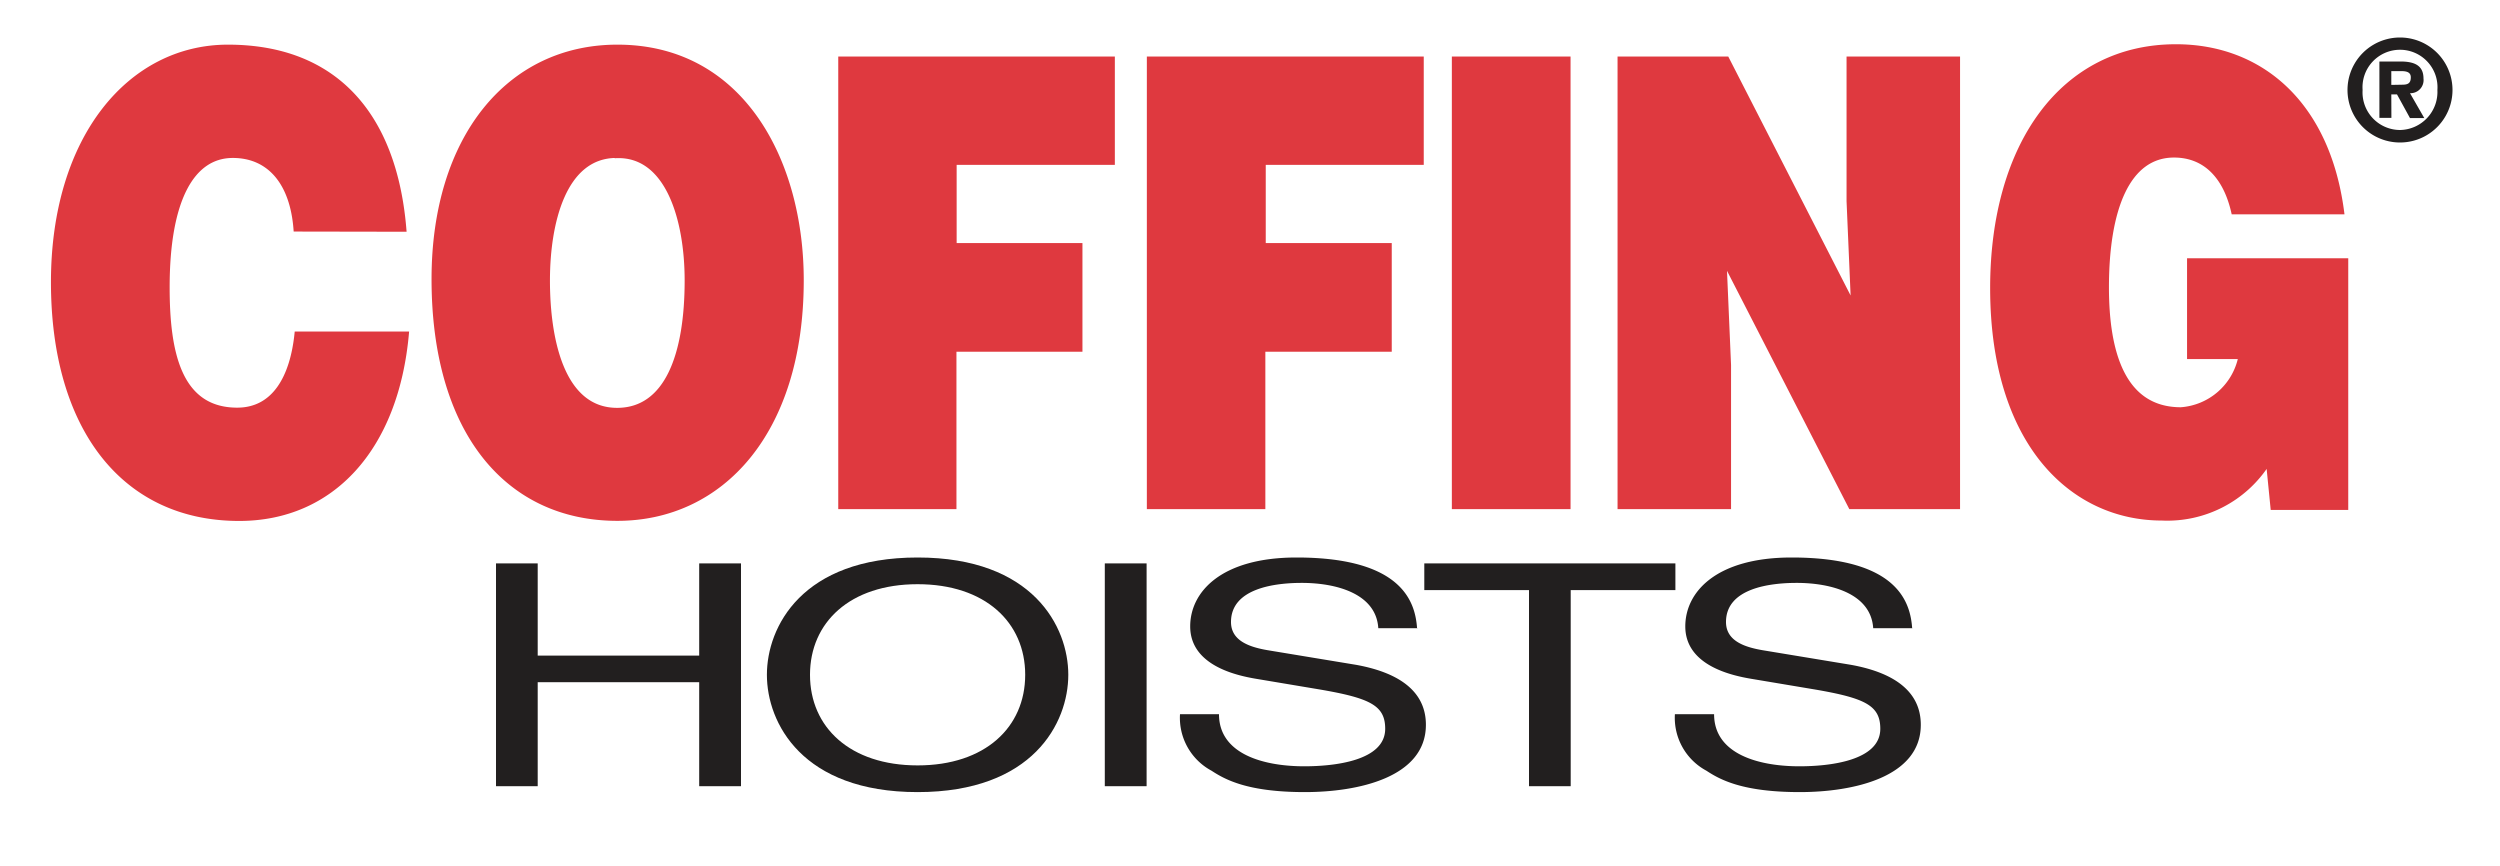 <svg id="Layer_1" data-name="Layer 1" xmlns="http://www.w3.org/2000/svg" viewBox="0 0 250 86.58"><defs><style>.cls-1,.cls-3,.cls-7{fill:none;}.cls-1,.cls-3{stroke:#df393f;stroke-miterlimit:3.86;}.cls-1{stroke-width:0.35px;}.cls-2,.cls-4{fill:#df393f;}.cls-3{stroke-width:0.09px;}.cls-4,.cls-6{fill-rule:evenodd;}.cls-5,.cls-6{fill:#221f1f;}</style></defs><path class="cls-1" d="M234.65,26H218.88v9.73H224a6.52,6.52,0,0,1-5.91,5.17c-5.81,0-7.37-5.8-7.37-12.16,0-7.92,2.14-13.16,6.68-13.16,3,0,5.08,2,5.91,5.68h10.94c-1.41-11-8.2-16.66-16.65-16.66-11.38,0-18.41,9.86-18.41,24.2,0,15.66,8.06,23.08,17,23.08a11.94,11.94,0,0,0,10.6-5.49l.44,4.43h7.42ZM172.72,5.83H161.93V50.74h11V36.51l-.44-10.22,12.55,24.45h10.79V5.83h-11V20.11l.44,10.23ZM145.36,50.74h11.52V5.83H145.36Zm-19,0V35H139V24.48h-12.6V16.31H142.2V5.83H114.86V50.74Zm-30.89,0V35h12.6V24.48H95.49V16.31h15.82V5.83H84V50.74ZM61.74,4.64c-10.94,0-18.41,9.17-18.41,23.27,0,15.28,7.37,24,18.41,24,10.4,0,18.46-8.61,18.46-23.89C80.2,16.18,74.29,4.64,61.74,4.64Zm-.1,11c5.08-.19,7,6.3,7,12.41,0,7.42-2,12.91-6.93,12.91-5.52,0-6.89-7.17-6.89-12.91S56.42,15.62,61.64,15.62ZM40.47,23C39.54,11.44,33.54,4.64,22.79,4.64,13,4.64,5.27,13.69,5.27,28.22s7,23.7,18.65,23.7c9.28,0,15.77-7,16.8-18.59H29.63c-.44,4.31-2.2,7.61-5.91,7.61-5.86,0-6.93-5.92-6.93-12.22,0-8.67,2.44-13.1,6.49-13.1,3.62,0,5.91,2.68,6.25,7.36Z"/><path class="cls-2" d="M40.47,23C39.55,11.44,33.54,4.64,22.8,4.64,13,4.64,5.27,13.69,5.27,28.22s7,23.7,18.65,23.7c9.28,0,15.77-7,16.8-18.59H29.63c-.44,4.31-2.19,7.61-5.91,7.61-5.86,0-6.93-5.92-6.93-12.22,0-8.67,2.44-13.1,6.49-13.1,3.62,0,5.91,2.68,6.25,7.36H40.47"/><path class="cls-3" d="M40.47,23C39.54,11.44,33.54,4.64,22.79,4.64,13,4.64,5.27,13.69,5.27,28.22s7,23.7,18.65,23.7c9.28,0,15.77-7,16.8-18.59H29.63c-.44,4.31-2.2,7.61-5.91,7.61-5.86,0-6.93-5.92-6.93-12.22,0-8.67,2.44-13.1,6.49-13.1,3.62,0,5.91,2.68,6.25,7.36Z"/><path class="cls-4" d="M61.74,4.64c-10.94,0-18.41,9.17-18.41,23.27,0,15.28,7.37,24,18.41,24,10.4,0,18.46-8.61,18.46-23.89,0-11.85-5.91-23.39-18.46-23.39m-.1,11c5.08-.19,7,6.3,7,12.41,0,7.42-2,12.91-6.93,12.91-5.52,0-6.88-7.17-6.88-12.91S56.42,15.62,61.64,15.62Z"/><path class="cls-3" d="M61.74,4.64c-10.94,0-18.41,9.17-18.41,23.27,0,15.28,7.37,24,18.41,24,10.4,0,18.46-8.61,18.46-23.89C80.2,16.18,74.29,4.64,61.74,4.64Zm-.1,11c5.08-.19,7,6.3,7,12.41,0,7.42-2,12.91-6.93,12.91-5.52,0-6.89-7.17-6.89-12.91S56.42,15.62,61.64,15.62Z"/><polyline class="cls-2" points="95.49 50.73 95.49 34.95 108.09 34.95 108.09 24.48 95.49 24.48 95.49 16.31 111.31 16.31 111.31 5.83 83.96 5.83 83.96 50.73 95.49 50.73"/><polygon class="cls-3" points="95.49 50.73 95.49 34.95 108.09 34.95 108.09 24.48 95.49 24.48 95.49 16.31 111.31 16.31 111.31 5.83 83.97 5.83 83.97 50.73 95.49 50.73"/><polyline class="cls-2" points="126.38 50.73 126.38 34.95 138.98 34.95 138.98 24.48 126.38 24.48 126.38 16.31 142.2 16.31 142.2 5.83 114.86 5.83 114.86 50.73 126.38 50.73"/><polygon class="cls-3" points="126.38 50.73 126.38 34.95 138.98 34.95 138.98 24.48 126.38 24.48 126.38 16.31 142.2 16.31 142.2 5.83 114.86 5.83 114.86 50.73 126.38 50.73"/><rect class="cls-2" x="145.36" y="5.83" width="11.52" height="44.9"/><path class="cls-3" d="M156.88,50.74m-11.52,0h11.52V5.83H145.36Z"/><polyline class="cls-2" points="172.72 5.83 161.93 5.83 161.93 50.73 172.97 50.73 172.97 36.52 172.53 26.29 185.08 50.73 195.87 50.73 195.87 5.83 184.83 5.83 184.83 20.11 185.28 30.34 172.72 5.83"/><polygon class="cls-3" points="172.72 5.83 161.93 5.83 161.93 50.73 172.97 50.73 172.97 36.51 172.53 26.29 185.08 50.73 195.87 50.73 195.87 5.83 184.83 5.83 184.83 20.11 185.28 30.34 172.72 5.83"/><path class="cls-2" d="M234.65,26H218.88v9.72H224a6.52,6.52,0,0,1-5.91,5.18c-5.81,0-7.37-5.8-7.37-12.16,0-7.92,2.14-13.16,6.68-13.16,3,0,5.08,2,5.91,5.68h10.94c-1.42-11-8.2-16.66-16.65-16.66-11.38,0-18.41,9.86-18.41,24.2,0,15.66,8.06,23.08,17,23.08a11.93,11.93,0,0,0,10.6-5.49l.44,4.43h7.42V26"/><path class="cls-3" d="M234.65,26H218.88v9.73H224a6.52,6.52,0,0,1-5.91,5.17c-5.81,0-7.37-5.8-7.37-12.16,0-7.92,2.14-13.16,6.68-13.16,3,0,5.08,2,5.91,5.68h10.94c-1.41-11-8.2-16.66-16.65-16.66-11.38,0-18.41,9.86-18.41,24.2,0,15.66,8.06,23.08,17,23.08a11.94,11.94,0,0,0,10.6-5.49l.44,4.43h7.42Z"/><polyline class="cls-5" points="69.92 65.56 53.77 65.56 53.77 56.34 49.6 56.34 49.6 78.62 53.77 78.62 53.77 68.22 69.92 68.22 69.92 78.62 74.1 78.62 74.1 56.34 69.92 56.34 69.92 65.56"/><path class="cls-6" d="M106.83,67.48c0-4.81-3.53-11.73-15.07-11.73S76.69,62.67,76.69,67.48s3.53,11.73,15.07,11.73,15.07-6.92,15.07-11.73m-4.31,0c0,5.24-4,9.06-10.76,9.06S81,72.72,81,67.48,85,58.42,91.76,58.42,102.52,62.24,102.52,67.48Z"/><rect class="cls-5" x="110.48" y="56.34" width="4.18" height="22.28"/><path class="cls-5" d="M141.71,62.86c-.17-2.45-1.25-7.11-12.06-7.11-7.49,0-10.63,3.41-10.63,6.89,0,3.88,4.56,4.9,6.59,5.24l6.32,1.06c5.09.87,6.59,1.61,6.59,3.94,0,3.2-5.08,3.75-8.09,3.75-4,0-8.53-1.18-8.53-5.21H118a6,6,0,0,0,3.15,5.65c1.38.9,3.62,2.14,9.34,2.14,5.3,0,12.1-1.46,12.1-6.73,0-3.54-3-5.28-7-6l-8.83-1.46c-1.8-.31-3.66-.93-3.66-2.82,0-3.39,4.44-3.91,7.07-3.91,3.48,0,7.45,1.08,7.66,4.53h3.92"/><polyline class="cls-5" points="142.43 59.01 152.9 59.01 152.9 78.62 157.07 78.62 157.07 59.01 167.54 59.01 167.54 56.34 142.43 56.34 142.43 59.01"/><path class="cls-5" d="M191.22,62.86c-.17-2.45-1.25-7.11-12.06-7.11-7.49,0-10.63,3.41-10.63,6.89,0,3.88,4.56,4.9,6.59,5.24l6.32,1.06c5.09.87,6.59,1.61,6.59,3.94,0,3.2-5.08,3.75-8.09,3.75-4,0-8.53-1.18-8.53-5.21h-3.92a6,6,0,0,0,3.15,5.65c1.37.9,3.61,2.14,9.34,2.14,5.3,0,12.1-1.46,12.1-6.73,0-3.54-3-5.28-7-6l-8.83-1.46c-1.8-.31-3.65-.93-3.65-2.82,0-3.39,4.43-3.91,7.06-3.91,3.48,0,7.44,1.08,7.66,4.53h3.92"/><path class="cls-6" d="M243.74,9A3.81,3.81,0,0,1,240,13h0a3.76,3.76,0,0,1-3.74-4,3.75,3.75,0,1,1,7.48,0m1.51,0a5.25,5.25,0,0,0-10.5,0,5.25,5.25,0,0,0,10.5,0Zm-6.12-.51V7.11H240c.45,0,1.08,0,1.08.62s-.32.74-.86.74Zm0,.95h.57l1.3,2.37h1.43L241,9.32a1.31,1.31,0,0,0,1.35-1.46c0-1.29-.86-1.71-2.31-1.71h-2.1v5.64h1.2Z"/><rect class="cls-7" width="250" height="86.58"/></svg>